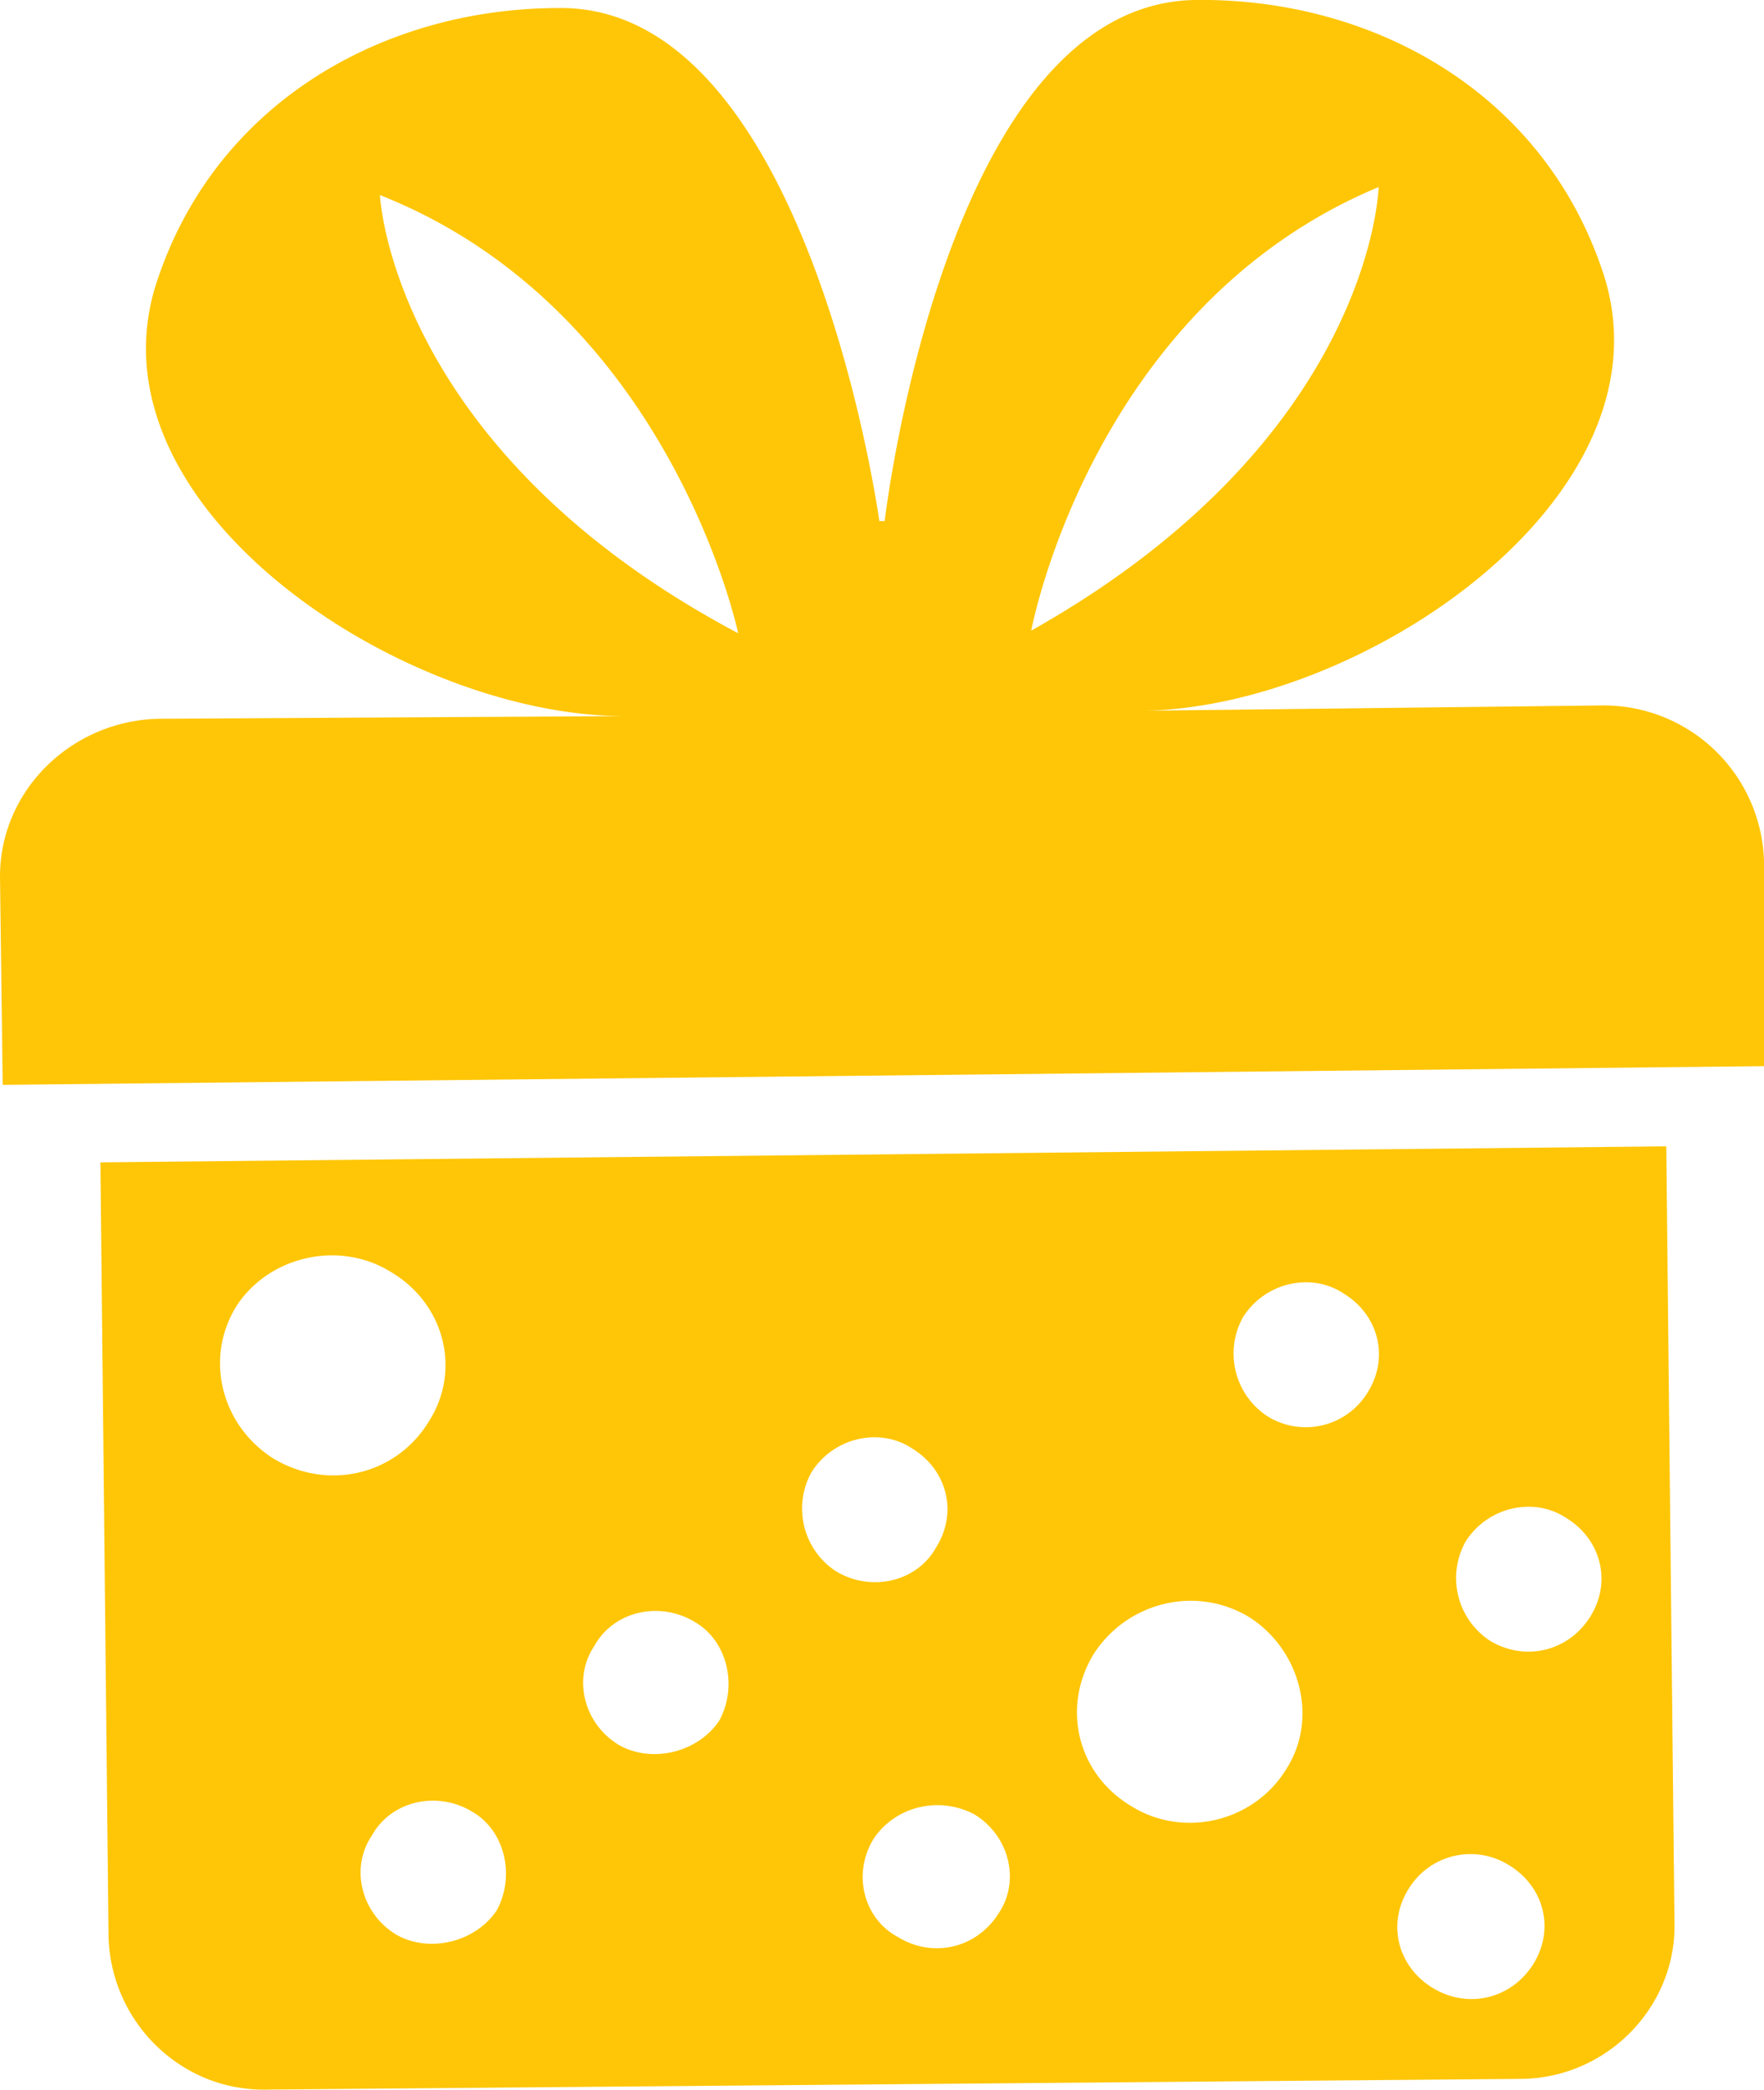 <svg xmlns="http://www.w3.org/2000/svg" width="38" height="45"><path fill-rule="evenodd" fill="#ffc607" d="M.058 23.362L0 18.874c0-1.841 1.52-3.338 3.391-3.395l10.055-.058c-4.735 0-11.517-4.431-10.114-9.206C4.56 2.244 8.243.173 12.043.173c5.378-.058 6.899 11.048 6.899 11.048h.116S20.345.115 25.723 0c3.8-.058 7.542 1.956 8.828 5.927 1.52 4.776-5.203 9.322-9.939 9.379l9.939-.115A3.457 3.457 0 0 1 38 18.529v4.43l-37.942.403zM8.185 4.201s.233 5.466 7.717 9.436c0 0-1.462-6.962-7.717-9.436zm21.513-.173c-6.196 2.589-7.483 9.552-7.483 9.552 7.366-4.143 7.483-9.552 7.483-9.552zm6.373 37.345c.058 1.841-1.462 3.395-3.333 3.395l-26.95.23c-1.871.058-3.391-1.438-3.45-3.28l-.175-16.687 33.732-.345.176 16.687zM8.418 27.39c-1.11-.69-2.63-.345-3.332.748-.701 1.151-.292 2.59.819 3.28 1.169.691 2.63.345 3.332-.806.701-1.093.351-2.531-.819-3.222zm1.754 11.624c-.76-.461-1.754-.231-2.163.518-.468.69-.234 1.668.526 2.129.702.402 1.696.172 2.163-.518.41-.748.176-1.726-.526-2.129zm4.794-4.086c-.76-.46-1.754-.23-2.163.518-.468.691-.234 1.669.526 2.129.702.403 1.696.173 2.163-.518.41-.748.176-1.726-.526-2.129zm4.677-3.74c-.701-.46-1.695-.23-2.163.518a1.613 1.613 0 0 0 .526 2.129c.76.46 1.754.23 2.163-.518.468-.748.234-1.669-.526-2.129zm1.345 7.883c-.76-.402-1.696-.172-2.163.518-.468.748-.234 1.726.526 2.129.76.46 1.695.23 2.163-.518.467-.69.234-1.668-.526-2.129zm2.572-3.452c-.702 1.15-.351 2.589.818 3.28 1.111.69 2.631.345 3.333-.806.701-1.093.292-2.589-.819-3.28-1.169-.69-2.631-.288-3.332.806zm5.378-7.768c-.701-.461-1.695-.231-2.163.517a1.613 1.613 0 0 0 .526 2.129 1.56 1.56 0 0 0 2.164-.517c.467-.749.233-1.669-.527-2.129zm1.93 14.961c.76.46 1.695.23 2.163-.518.467-.748.234-1.669-.526-2.129a1.56 1.56 0 0 0-2.164.517c-.467.748-.233 1.669.527 2.13zm2.864-10.128c-.701-.46-1.695-.23-2.163.518a1.613 1.613 0 0 0 .526 2.129c.76.46 1.696.23 2.163-.518.468-.748.234-1.669-.526-2.129z"/></svg>